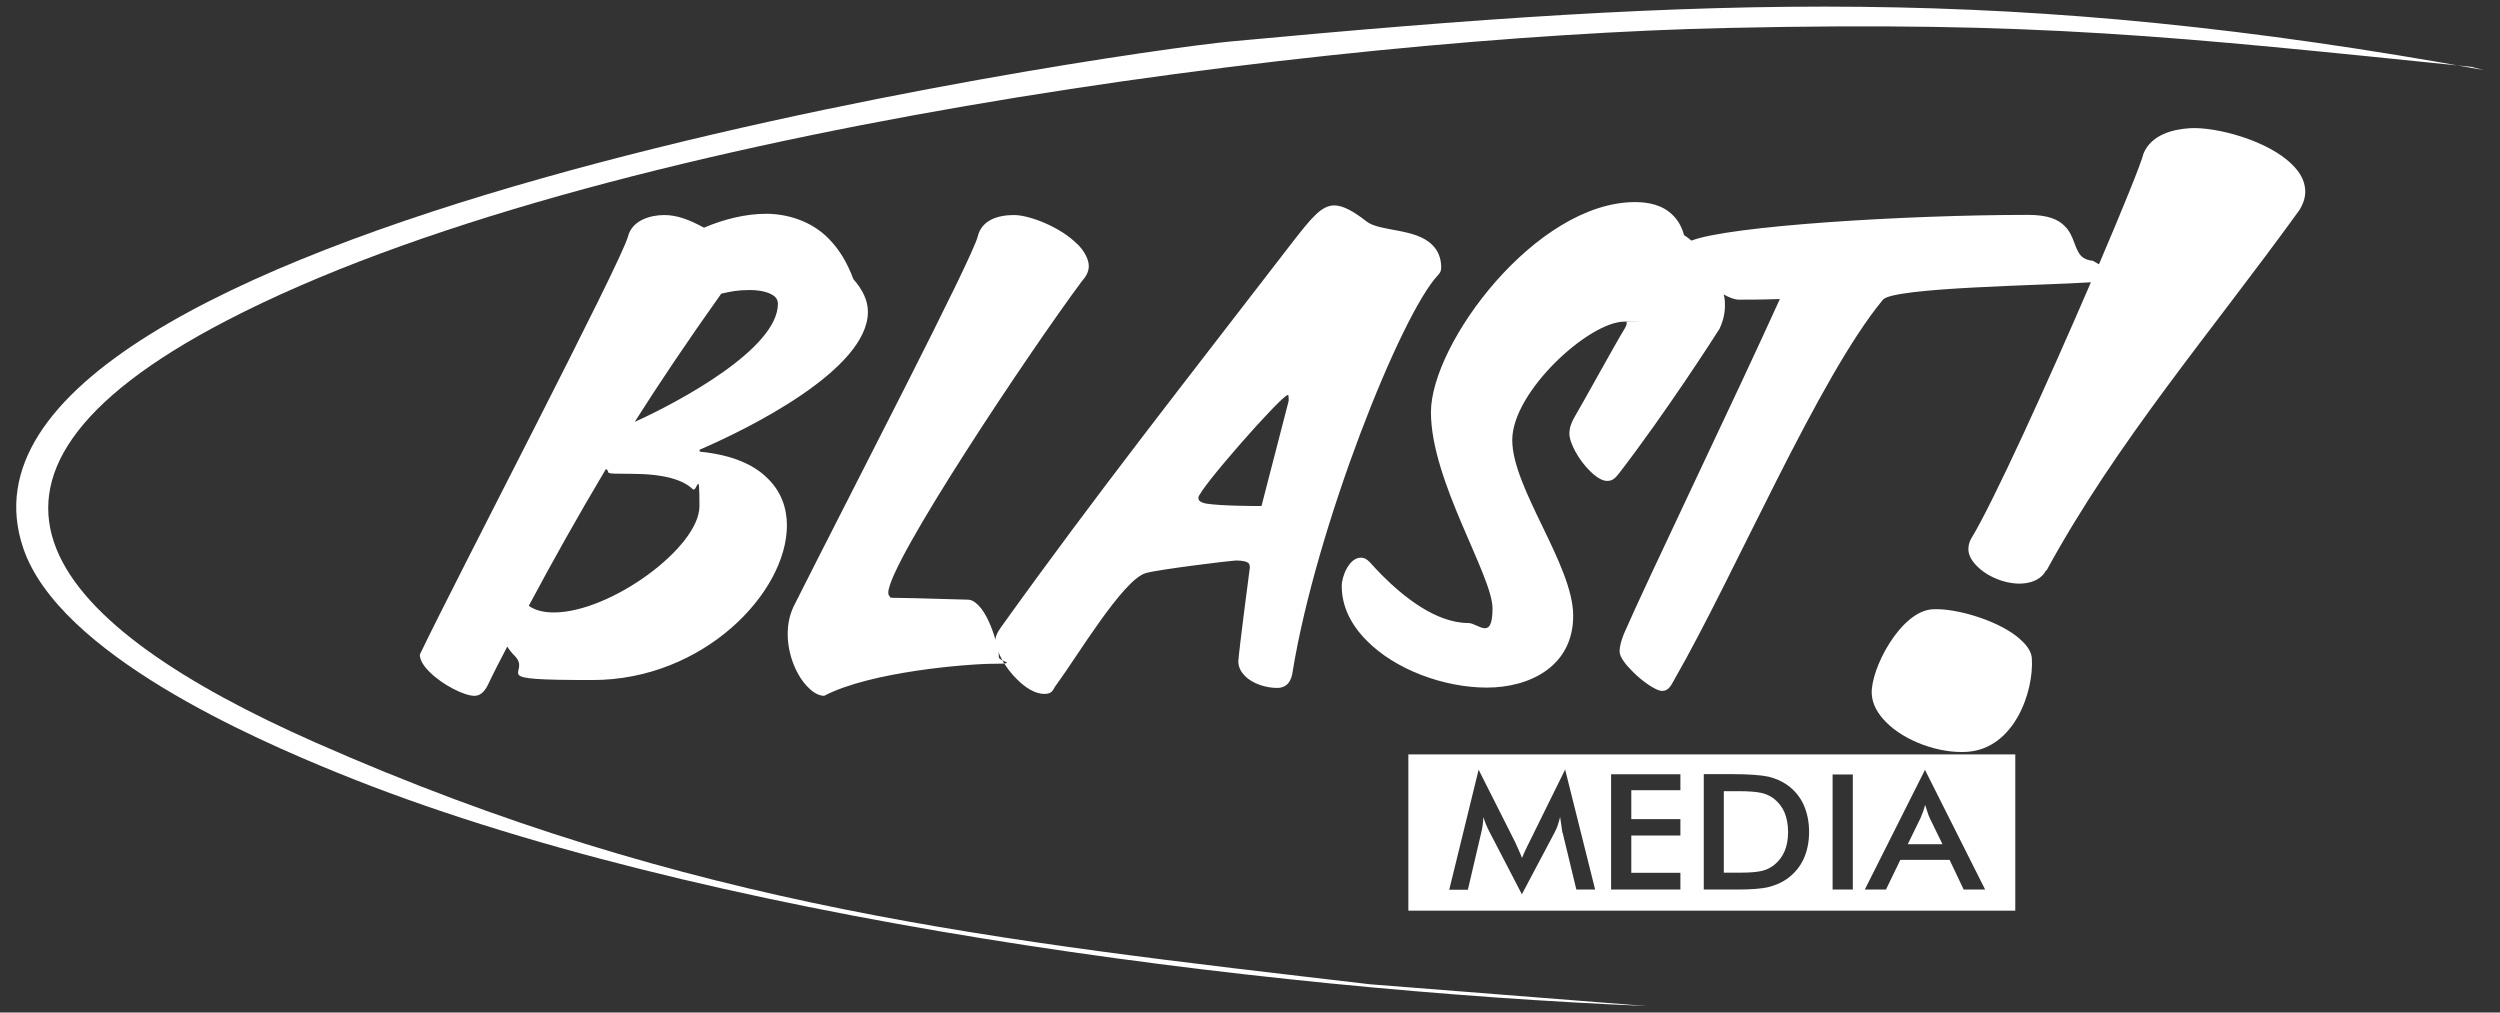 <?xml version="1.0" encoding="UTF-8"?> <svg xmlns="http://www.w3.org/2000/svg" id="Warstwa_2" data-name="Warstwa 2" version="1.1" viewBox="0 0 1583.4 641.3"><rect x="0" y="0" width="1583.4" height="641.3" fill="#333333" stroke="none"/><defs><style> .cls-1 { fill: #fff; fill-rule: evenodd; stroke-width: 0px; } </style></defs><g><path class="cls-1" d="M300.4,440.7c-6.4,0-20.4-7.1-28.3-15.1-3.7-3.6-6.2-7.5-6.2-11,22.6-47.4,127.7-248.6,131.9-265,2.7-10.3,14.5-13.4,22.9-13.4s16.1,3.1,25.2,8c12.6-5.4,26.4-8.8,39.4-8.8s28.4,4.4,39.4,15.6c6.3,6.3,11.7,14.7,15.8,25.8,6.1,6.9,9.2,13.8,9.2,20.7,0,36.7-76.1,74.2-106.3,87.2l-.4.4c0,.3.1.6.3.9.1,0,.2.1.3.1,20.1,2,34,8.2,42.7,17,8.3,8.1,12.1,18.4,12.1,29.7,0,42.5-52.8,97.9-123.1,97.9s-37.7-3.4-49.3-15.3c-1.8-1.8-3.4-3.7-4.7-5.9-4.2,8-8.3,15.9-12.1,23.9-2.7,5.7-5.7,7.3-8.8,7.3h0ZM1245.7,476.2c-17.7,1.1-39.5-6.9-51.2-18.9-5.2-5.2-8.6-11.2-9-17.6-1-15.7,18.2-52.6,38.4-53.8,15.4-1,45,8,57.1,20.4,3.5,3.4,5.7,7.1,5.9,10.8,1.3,20.8-11,57.2-41.2,59.1h0ZM1296.1,361.5c44.8-82.2,104.4-151.1,160.3-228.5,2.9-4.8,3.9-8.9,3.6-13-.4-5.8-3.4-11-8.2-15.7-15.1-15.3-48.3-24.1-64.9-23.1-10.7.7-24.4,4.1-29.3,16.1-1.6,6.5-13.1,34.7-28.2,70.1-1.2-.7-2.4-1.4-3.8-2.2-3.4-.3-5.7-1.4-7.4-3-4.5-4.7-4.4-13.1-10.5-19-3.9-4.1-10.5-7.1-23.1-7.1-78.1,0-189.5,7-213.3,16.3-1.6-1.3-3.1-2.5-4.7-3.5-1.5-5.5-4-9.6-7.1-12.6-6.5-6.6-15.7-8.3-23.9-8.3-62.7,0-129.3,89.5-129.3,133.1s39,103.3,39,124.3-9.2,9.2-15.3,9.2c-20.7,0-41.4-17-54.5-30.1-2.7-2.7-5-5.2-6.9-7.3-.4-.4-.8-.8-1.1-1.2-2-2.1-3.8-2.8-5.5-2.8-7.6,0-12.2,11.9-12.2,18,0,13.1,6.1,24.8,15.8,34.5,18,18.4,49,29.8,76.1,29.8s54.7-13.4,54.7-45.5-38.6-80.7-38.6-111.3,48.6-75,71.1-75,.9,0,1.2.2c.1.2.2.5.2.8,0,.8-.4,1.9-1.1,3.1-6.1,9.9-27.5,49-32.1,56.6-1.9,3.4-3.1,6.5-3.1,10.3,0,6,6.1,16.9,13,23.6,3.7,3.7,7.6,6.3,10.9,6.3s5-1.5,7.7-5c29.4-38.2,60.4-86.4,63.5-91.4,1.5-3.1,3.4-8.4,3.4-14.2s-.3-4.9-.8-7.5c3.6,2,7,3.3,9.6,3.3,6,0,14.6,0,26-.4-28.4,62.8-83.9,177.8-98.8,212.1-1.5,3.8-2.7,7.6-2.7,11.1s3.6,8.1,8.2,12.7c6.3,6.4,14.9,12.3,18.7,12.3s5.4-2.7,8-7.6c38.2-66.5,91-190.8,131.9-240.2,6.7-7.8,101.8-9,131.7-11-26.7,62-61.9,139.7-76.1,162.8-1.1,2.1-1.6,4.7-1.5,6.7.2,3.6,2.3,7.2,5.5,10.3,6.6,6.8,18.5,11.6,28.5,11,6.3-.4,12.5-2.8,15.3-8.6h0ZM682.1,154.4c-10.3-10.4-29.8-18.2-39.9-18.2s-20.3,3.1-22.9,13.4c-3.4,14.2-79.9,161.4-116.6,234.4-2.7,5.7-3.8,11.5-3.8,17.6,0,13.6,5.9,26.9,13,33.8,3.2,3.3,6.8,5.3,10.1,5.3,29.1-15.3,91-20.3,107.5-20.3s3.1-1.5,3.1-4.2-.1-2-.3-3.4c2.3,5.9,6.6,12.3,11.7,17.3,5.4,5.5,11.7,9.4,17.4,9.4s5.4-3.1,7.6-5.7c13-17.6,42.1-66.5,56.6-70.8,7.6-2.3,54.7-8,57-8,4.5,0,7,.6,8.2,1.7.6.8.8,1.7.8,2.8-.8,6.1-6.5,49.3-7.3,59.3,0,3.7,1.7,6.8,4.2,9.3,4.8,5,13.4,7.6,20.3,7.6s9.2-5,9.9-10.3c14.9-91.4,68.5-226.4,92.2-251.3,1.5-1.5,1.9-3.1,1.9-4.6,0-6.5-2.3-11.1-5.6-14.3-10.3-10.7-33-8.4-41.5-14.8-8.8-6.9-15.3-10.3-20.7-10.3-8,0-14.5,8-26.4,23.3-69.2,89.9-123.9,159.1-184.7,244-2.7,3.8-3.4,6.1-3.4,7.6s0,.2,0,.3c-2.2-7.9-6.1-17.3-10.9-22-2-2.1-4.3-3.5-6.7-3.5-3.8,0-35.2-1.1-43.2-1.1s-5.2-.3-6.5-1.3c-.4-.5-.6-1.2-.6-2,0-18.7,89.1-152.2,122.4-197,2.3-2.7,4.6-5.7,4.6-9.9s-2.9-9.7-7.3-14h0ZM799,320.5c-3.4,0-24.9,0-34.8-1.5-2.2-.4-3.6-1-4.5-1.8-.5-.6-.7-1.2-.7-2,0-5,52.8-65,56.6-65s.2,0,.3,0c.3.7.3,1.9.3,3.7l-17.2,66.5h0ZM350.8,387.9h0c35.9,0,92.2-41.3,92.2-67.3s-1.4-7.8-4.4-10.9c-6.1-5.9-18.4-9.6-38.7-9.6s-12.2-.4-16.1-3.1c-18,30.2-34,58.8-48.9,86.7,3.5,2.5,8.6,4.2,15.9,4.2h0ZM492.7,192.4h0c0-1.7-.6-3.2-1.8-4.4-3-2.7-8.7-4.3-16.1-4.3s-11.5.8-18,2.3c-20.4,28.7-38.5,55.5-54.8,81.2,28.8-13,90.7-46.5,90.7-74.8Z"></path><path class="cls-1" d="M1565.9,42.4c-190.1-19.4-275.3-29-471.7-24.7-251.9,5.5-718.2,64.6-950.6,185.3-196.9,102.2-109.6,194,56,267.2,237.6,105,430.7,125.4,668.1,153.2l175.5,13.8c-244.4-10.3-600.9-54.6-829.3-147.7-53.1-21.6-176.5-75.2-199.2-142.4C-54.3,143.3,705.3,33.2,780.1,26.2c304.3-28.4,495.1-36,793.1,18.2l-7.3-1.9Z"></path></g><path class="cls-1" d="M892,477.8h384.4v99h-384.4v-99h0ZM989.7,527.4l8.7,36h11.9l-19-76-22.7,46c-.2.5-.5,1.1-1,2-1.6,3.2-2.8,5.9-3.6,8-1-2.5-1.9-4.6-2.7-6.3-.7-1.7-1.3-2.9-1.6-3.6l-23.2-46-18.6,76h11.8l8.4-35.9c.5-1.8.8-3.6,1-5.3.2-1.7.4-3.3.4-4.8.5,1.5,1,3,1.6,4.5.6,1.5,1.4,3.1,2.2,4.7l20.6,39.7,20.6-38.9c.9-1.7,1.7-3.4,2.2-5.1.6-1.6,1-3.3,1.4-5,.2,1.4.5,3.2.8,5.3.3,2.5.6,4.1.7,4.7h0ZM1020.4,563.4h43.9v-10.6h-31.1v-23.6h31.1v-10.4h-31.1v-18.3h31.1v-10.1h-43.9v72.9h0ZM1091.8,552.7h10.8c5.9,0,10.3-.4,13.3-1.1,3-.7,5.5-2,7.7-3.7,3-2.4,5.2-5.3,6.7-8.8,1.5-3.5,2.2-7.6,2.2-12.2s-.8-8.7-2.2-12.2c-1.5-3.5-3.7-6.4-6.7-8.8-2.2-1.7-4.9-3-8-3.7-3.1-.7-8-1.1-14.6-1.1h-9.2v51.6h0ZM1079,563.4h20.7c9.3,0,16.1-.5,20.5-1.6,4.4-1.1,8.3-2.8,11.8-5.3,4.5-3.3,8-7.4,10.3-12.4s3.5-10.7,3.5-17.2-1.2-12.2-3.5-17.3c-2.3-5-5.8-9.2-10.3-12.4-3.4-2.4-7.4-4.2-12-5.3-4.6-1-12.5-1.6-23.7-1.6h-17.2v72.9h0ZM1160.7,563.4h12.8v-72.9h-12.8v72.9h0ZM1208.4,534.7h21.9l-8.1-16.6c-.5-1.1-1-2.3-1.4-3.7-.5-1.4-1-2.9-1.5-4.6-.4,1.6-.9,3.1-1.4,4.5-.5,1.4-1,2.7-1.5,3.8l-8.1,16.6h0ZM1243.8,563.4h13.5l-38.1-75.8-38.1,75.8h13.4l9.1-18.8h31.2l8.9,18.8Z"></path></svg> 